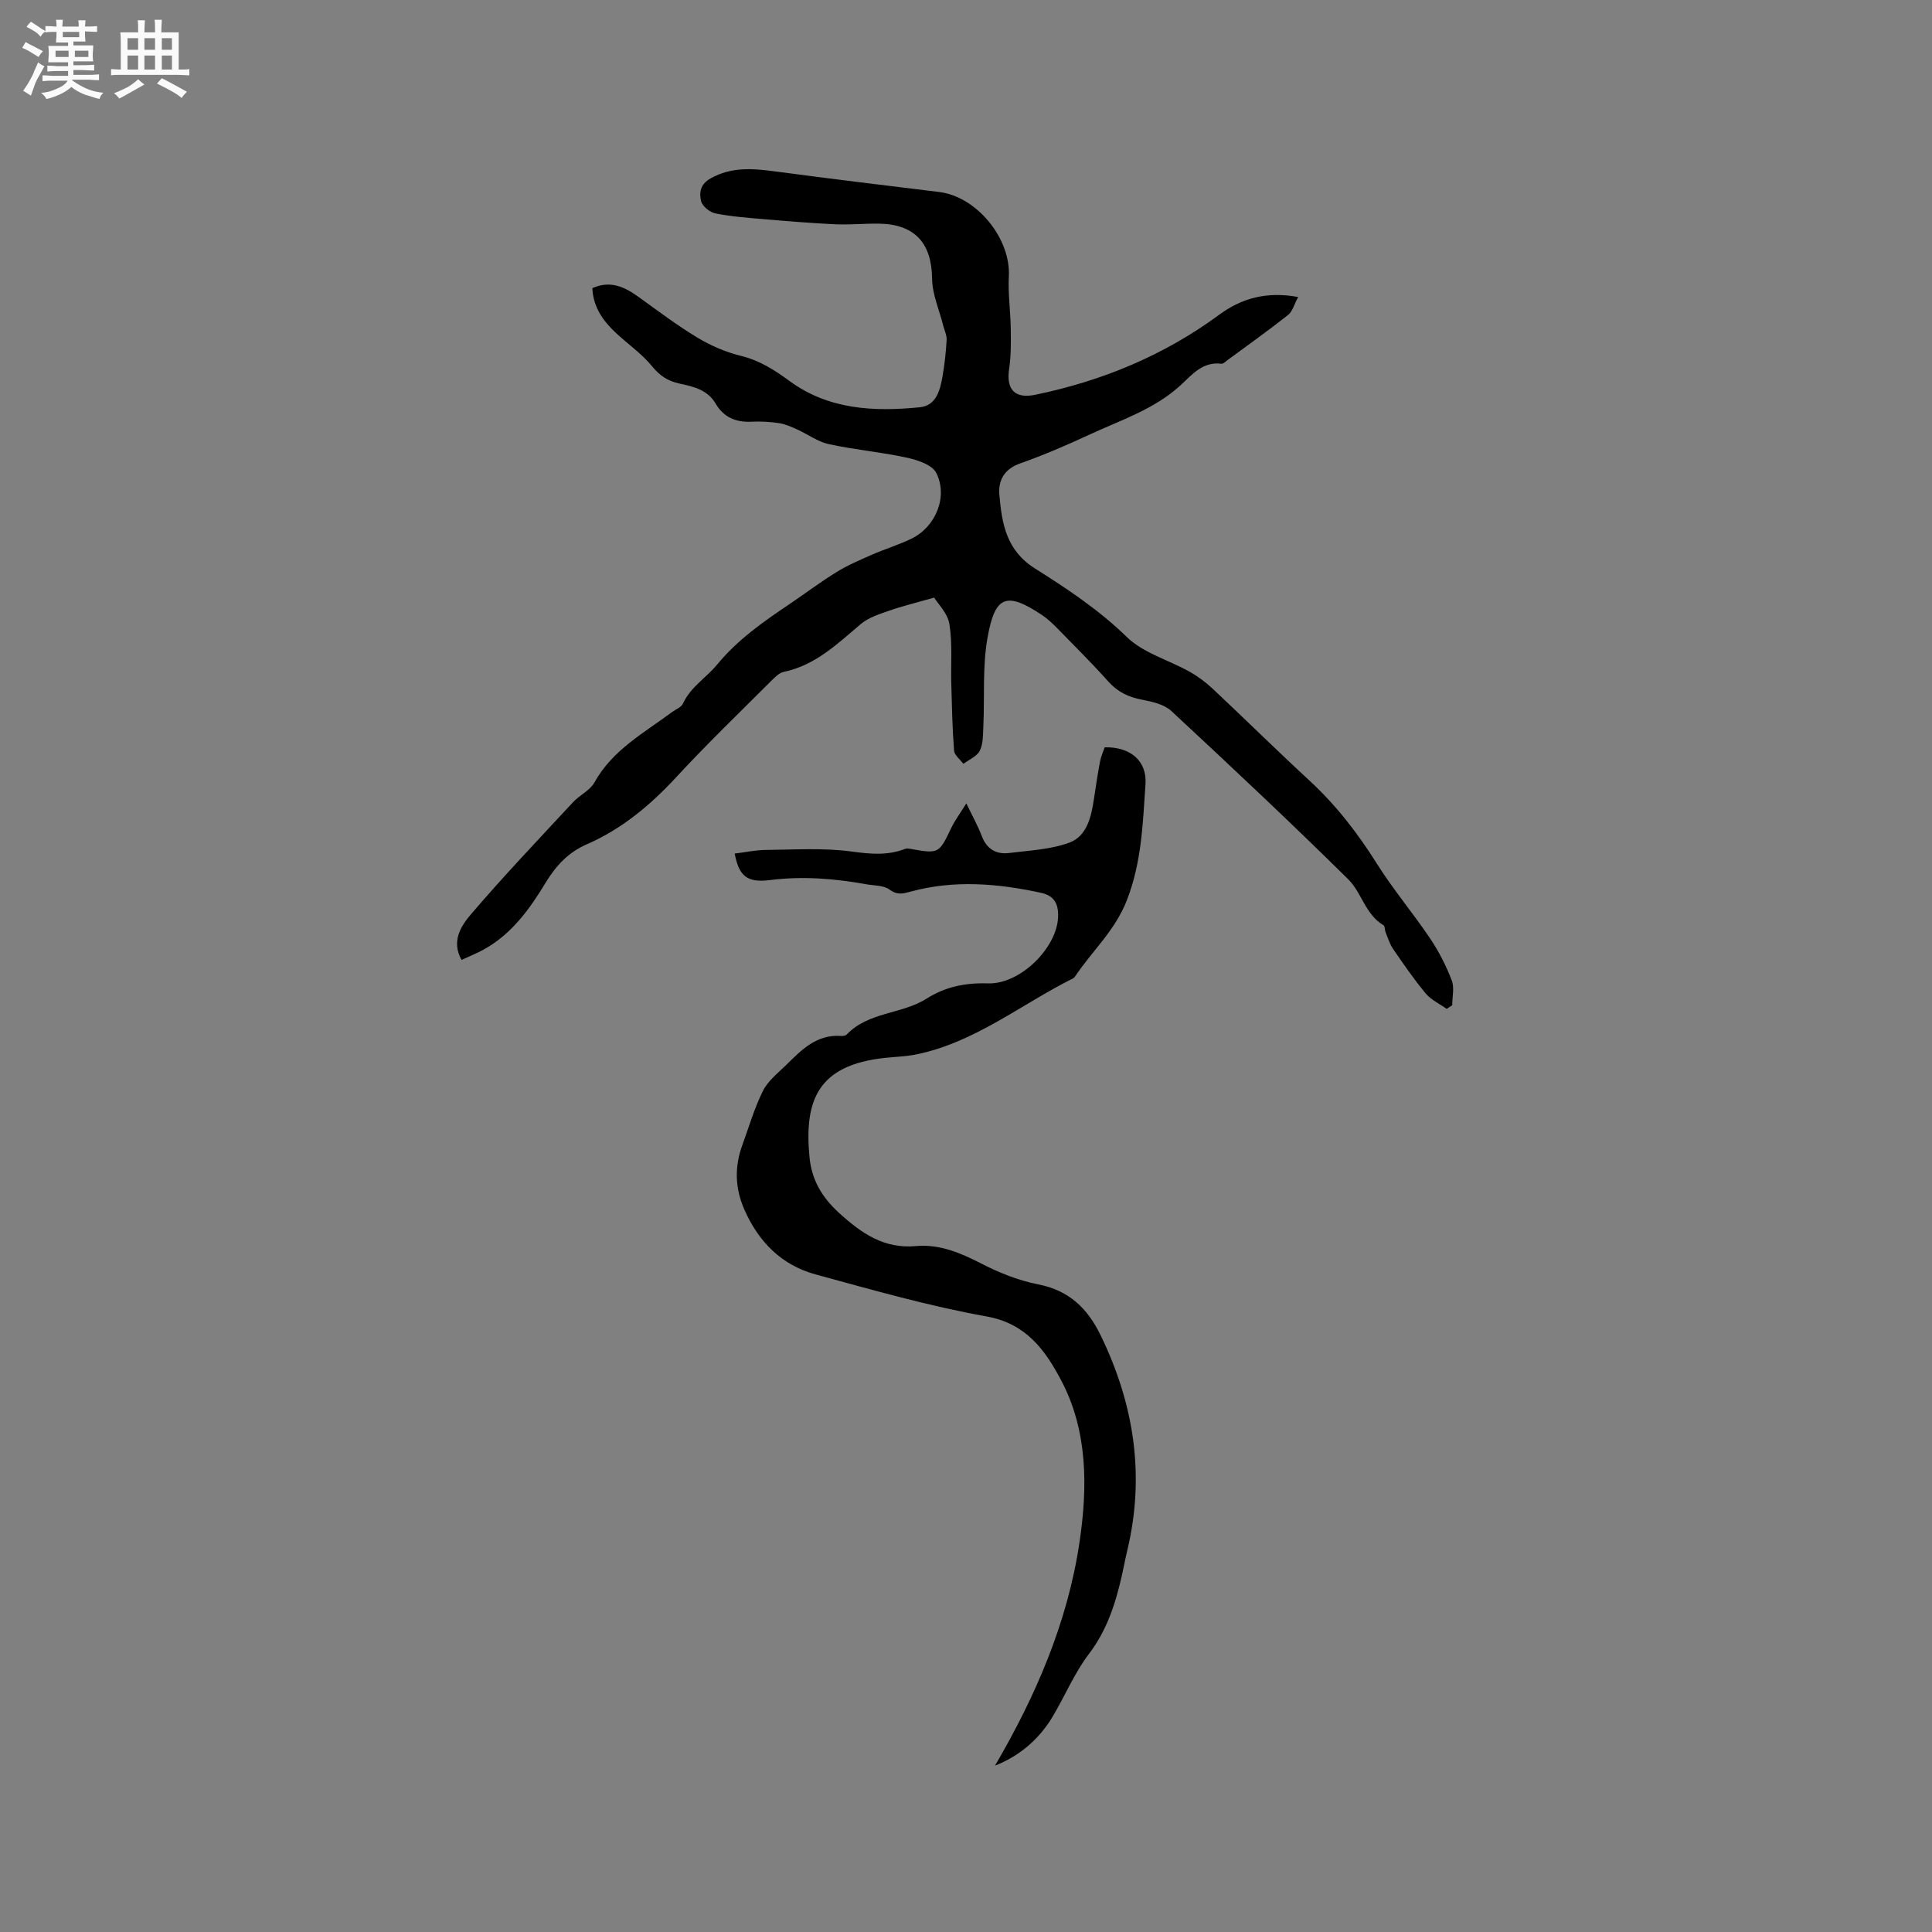 <svg enable-background="new 0 0 400 400" viewBox="0 0 400 400" xmlns="http://www.w3.org/2000/svg"><rect x="0" y="0" width="400" height="400" fill="#808080" stroke="none"/><path d="m6.8 9.5c.6.3 1.3.7 2.1 1.1-.4.4-.7.8-.9 1.2-.7-.4-1.3-.8-1.8-1.1s-1.1-.6-1.6-.8c.2-.4.5-.8.7-1.2.4.2.8.5 1.5.8zm.9 6.9c-.3.6-.5 1.1-.7 1.7s-.4 1.1-.6 1.7c-.6-.4-1.1-.7-1.6-1 .7-1 1.2-1.8 1.5-2.4.3-.5.6-1.1.8-1.7.3-.6.5-1.2.8-1.8.3.3.8.6 1.3.8-.7 1.3-1.2 2.2-1.5 2.7zm.1-11c.4.3 1 .7 1.7 1.1-.5.2-.8.6-1.1 1.1-.5-.6-1-1-1.4-1.2s-.9-.6-1.5-.8c.2-.4.5-.7.9-1.1.5.3.9.6 1.4.9zm10.5 13.1c1 .4 2 .6 3.1.7-.4.4-.7.8-.8 1.3-.9-.2-1.9-.6-3-.9-1-.4-2-.9-2.8-1.6-.5.4-1.1.9-1.9 1.3s-1.9.9-3.3 1.2c-.1-.3-.5-.8-1.1-1.3 1 0 2.1-.3 3.2-.8 1.2-.5 1.9-1 2.3-1.7h-3.2c-.4 0-1 0-2 .1v-1.2c1 0 1.7.1 2 .1h3.3v-1h-2.3c-.2 0-.9 0-2 .1v-1.2c1.2 0 1.9.1 2 .1h2.3v-.8h-4.1c0-.7.1-1.2.1-1.6 0-.5 0-1.1-.1-1.8h4.1v-.7h-2.5c0-.6.1-1.1.1-1.6v-.6h-.5c-.4 0-1 0-1.8.1v-1.3c1.2 0 1.9.1 2.1.1h.2c0-.3 0-.8-.1-1.4h1.4c0 .6-.1 1-.1 1.4h3.4c0-.4 0-.8-.1-1.3h1.5c0 .4-.1.9-.1 1.3.7 0 1.5 0 2.5-.1v1.2c-1 0-1.8-.1-2.5-.1v.6c0 .3 0 .8.1 1.5h-2.5v.8h4.1c0 .7-.1 1.3-.1 1.8s0 1 .1 1.5h-4.1v.8h1.4c.8 0 1.8 0 2.9-.1v1.2c-1 0-1.9-.1-2.8-.1h-1.5v1h3.2c.3 0 1 0 2.1-.1v1.2c-1.1 0-1.8-.1-2.1-.1h-3.4l-.1.1c1.4 1 2.4 1.5 3.4 1.9zm-4.1-6.7v-1.3h-2.7v1.3zm2.2-4.1v-1.1h-3.4v1.1zm1.9 4.1v-1.3h-2.8v1.3z" fill="#fafafb"/><path d="m37 6.7v2.3 5.4c1 0 1.8 0 2.2-.1v1.3c-.6 0-1.5-.1-2.5-.1h-11.9c-.7 0-1.3 0-1.8.1v-1.3c.5 0 1.1.1 2 .1v-5.2c0-1 0-1.8-.1-2.5h3.7c0-1.3 0-2.1-.1-2.5h1.5c0 .4-.1 1.3-.1 2.5h2.2c0-1.2 0-2.1-.1-2.6h1.5c0 .4-.1 1.3-.1 2.6zm-12.3 13.7c-.3-.4-.7-.8-1.1-1.1 1.1-.4 2.1-.9 2.9-1.3.8-.5 1.5-1 2.1-1.6.4.4.9.8 1.3 1.1-2.5 1.4-4.2 2.4-5.2 2.9zm3.9-10.1v-2.4h-2.2v2.4zm0 4.1v-2.9h-2.2v2.9zm3.5-4.1v-2.4h-2.2v2.4zm0 4.1v-2.9h-2.2v2.9zm.4 2.9 1-1.1c.6.3 1.4.7 2.5 1.3s2 1.1 2.7 1.5c-.4.4-.8.8-1.1 1.3-.8-.8-2.5-1.7-5.1-3zm3.1-7v-2.4h-2.1v2.4zm0 4.1v-2.9h-2.1v2.9z" fill="#fafafb"/><g fill="#000001"><path d="m122.64 59.66c3.7-1.66 6.63-.29 9.5 1.77 4.04 2.9 8.02 5.92 12.27 8.48 2.77 1.67 5.87 3.01 9 3.77 3.85.94 6.94 2.92 10.03 5.19 8.13 5.97 17.5 6.39 27 5.45 3.4-.34 4.2-3.52 4.7-6.4.43-2.49.71-5.03.85-7.55.05-.97-.46-1.98-.71-2.97-.81-3.23-2.26-6.45-2.3-9.69-.08-7.35-3.54-11.3-11.05-11.41-2.96-.04-5.94.27-8.89.14-4.96-.23-9.91-.64-14.85-1.06-3.37-.29-6.76-.54-10.06-1.19-1.15-.23-2.69-1.46-2.96-2.51-.45-1.75-.22-3.54 1.99-4.77 4.3-2.39 8.67-2.04 13.23-1.43 11.34 1.51 22.7 2.88 34.05 4.27 7.82.96 14.85 9.63 14.43 17.49-.19 3.54.34 7.12.39 10.69.04 2.81.09 5.66-.33 8.42-.65 4.32 1.21 6.25 5.39 5.39 13.87-2.87 26.66-8.15 38.11-16.58 4.6-3.39 9.75-4.87 16.34-3.67-.82 1.51-1.16 2.99-2.1 3.73-4.07 3.22-8.31 6.23-12.49 9.31-.42.31-.93.84-1.33.78-3.84-.49-6.06 2.27-8.38 4.41-5.46 5.03-12.38 7.23-18.88 10.25-4.7 2.18-9.48 4.25-14.37 5.97-3.33 1.17-4.57 3.55-4.31 6.53.51 5.89 1.42 11.47 7.33 15.2 6.67 4.21 13.26 8.57 19.05 14.21 3.41 3.33 8.65 4.75 12.98 7.18 1.72.96 3.36 2.18 4.8 3.53 6.72 6.31 13.28 12.78 20.05 19.03 5.5 5.08 9.98 10.88 13.96 17.21 3.37 5.36 7.5 10.25 11.04 15.51 1.8 2.68 3.29 5.63 4.45 8.64.58 1.5.1 3.42.1 5.14-.38.25-.77.51-1.15.76-1.47-1.05-3.23-1.86-4.35-3.2-2.44-2.93-4.6-6.09-6.76-9.23-.69-1.01-1.05-2.25-1.52-3.4-.2-.49-.13-1.29-.45-1.49-3.76-2.21-4.52-6.77-7.3-9.51-11.99-11.84-24.28-23.38-36.63-34.85-1.47-1.36-3.9-1.92-5.99-2.32-2.82-.53-5.09-1.58-7.05-3.77-3.39-3.79-7-7.38-10.56-11.02-.96-.98-1.98-1.95-3.11-2.71-7.53-5.05-9.82-3.96-11.35 4.68-1.06 5.99-.58 12.25-.86 18.38-.08 1.68-.02 3.55-.73 4.98-.59 1.18-2.23 1.84-3.4 2.73-.67-.91-1.85-1.79-1.93-2.74-.36-4.63-.45-9.28-.58-13.92-.11-4.11.26-8.28-.39-12.3-.36-2.22-2.37-4.18-3.15-5.46-3.79 1.08-6.58 1.75-9.27 2.69-2.05.72-4.29 1.41-5.89 2.76-4.86 4.09-9.4 8.55-15.96 9.92-1.02.21-1.95 1.21-2.76 2.01-6.52 6.53-13.18 12.93-19.43 19.7-5.4 5.84-11.32 10.82-18.63 14-3.85 1.68-6.39 4.45-8.56 8.03-3.29 5.44-7.05 10.63-12.85 13.8-1.38.75-2.84 1.33-4.5 2.1-2.21-3.94-.04-7.11 1.94-9.44 6.8-7.96 14.03-15.55 21.16-23.23 1.36-1.47 3.49-2.41 4.41-4.07 3.73-6.74 10.25-10.24 16.08-14.58.76-.57 1.89-.97 2.24-1.73 1.57-3.46 4.83-5.36 7.06-8.07 4.23-5.13 9.4-8.77 14.75-12.37 3.34-2.25 6.56-4.69 9.98-6.8 2.3-1.42 4.82-2.5 7.31-3.59 2.71-1.19 5.57-2.05 8.23-3.34 5-2.43 7.62-8.7 5.11-13.63-.85-1.67-3.88-2.66-6.09-3.14-5.34-1.16-10.83-1.64-16.16-2.8-2.28-.49-4.32-2.04-6.5-3.02-1.21-.55-2.48-1.12-3.77-1.32-1.88-.29-3.81-.39-5.7-.3-3.24.16-5.78-.9-7.44-3.74-1.69-2.89-4.62-3.54-7.51-4.16-2.37-.51-4.05-1.61-5.65-3.57-2.11-2.59-4.98-4.57-7.46-6.88-2.67-2.49-4.74-5.34-4.91-9.3z"/><path d="m206.01 365.55c8.36-14.3 15.03-29.58 17.5-46.31 1.68-11.38 1.73-23.04-3.86-33.56-3.25-6.11-7.16-11.65-15.37-13.12-11.95-2.14-23.7-5.51-35.43-8.71-7.05-1.92-11.82-6.76-14.75-13.45-1.93-4.4-2.05-8.81-.42-13.29 1.38-3.78 2.5-7.68 4.28-11.26 1.03-2.07 3.08-3.66 4.79-5.34 3.17-3.12 6.3-6.38 11.35-6.03.4.03.97-.04 1.21-.3 4.52-4.72 11.4-4.17 16.56-7.44 3.87-2.46 8.05-3.29 12.68-3.14 6.62.22 14.19-7.24 14.51-13.63.13-2.7-.68-4.5-3.51-5.12-8.99-1.95-18-2.71-27.02-.25-1.55.42-2.76.77-4.36-.42-1.22-.91-3.21-.81-4.87-1.11-6.59-1.19-13.18-1.71-19.9-.86-4.74.6-6.41-.84-7.29-5.49 2.17-.26 4.31-.73 6.45-.75 5.93-.05 11.94-.46 17.78.33 3.87.53 7.42.86 11.06-.55.35-.14.82-.05 1.22.02 5.74 1.02 5.8.95 8.31-4.32.75-1.58 1.83-3.01 3.14-5.12 1.28 2.68 2.4 4.66 3.2 6.77 1.03 2.72 3 3.84 5.7 3.5 4.2-.53 8.58-.71 12.47-2.16 3.59-1.34 4.49-5.31 5.04-8.97.39-2.61.78-5.22 1.27-7.81.19-1.02.64-1.99.96-2.94 5.23-.12 8.8 2.74 8.45 7.68-.56 8.04-.77 16.01-3.83 23.92-2.46 6.37-7.19 10.51-10.7 15.78-.12.17-.27.36-.44.45-10.75 5.36-20.28 13.23-32.4 15.74-2.17.45-4.42.5-6.63.74-13.85 1.5-16.67 8.79-15.57 20.47.44 4.69 2.49 8.32 6.16 11.65 4.66 4.23 9.29 7.43 15.85 6.84 4.94-.44 9.23 1.39 13.55 3.61 3.71 1.91 7.74 3.53 11.81 4.32 6.41 1.24 10.24 5.02 12.93 10.57 6.9 14.21 9.21 28.96 5.51 44.47-.42 1.75-.74 3.52-1.14 5.28-1.32 5.79-3.07 11.28-6.81 16.19-3.05 4-5 8.82-7.63 13.17-2.92 4.82-7.13 8.13-11.81 9.95z"/></g></svg>
